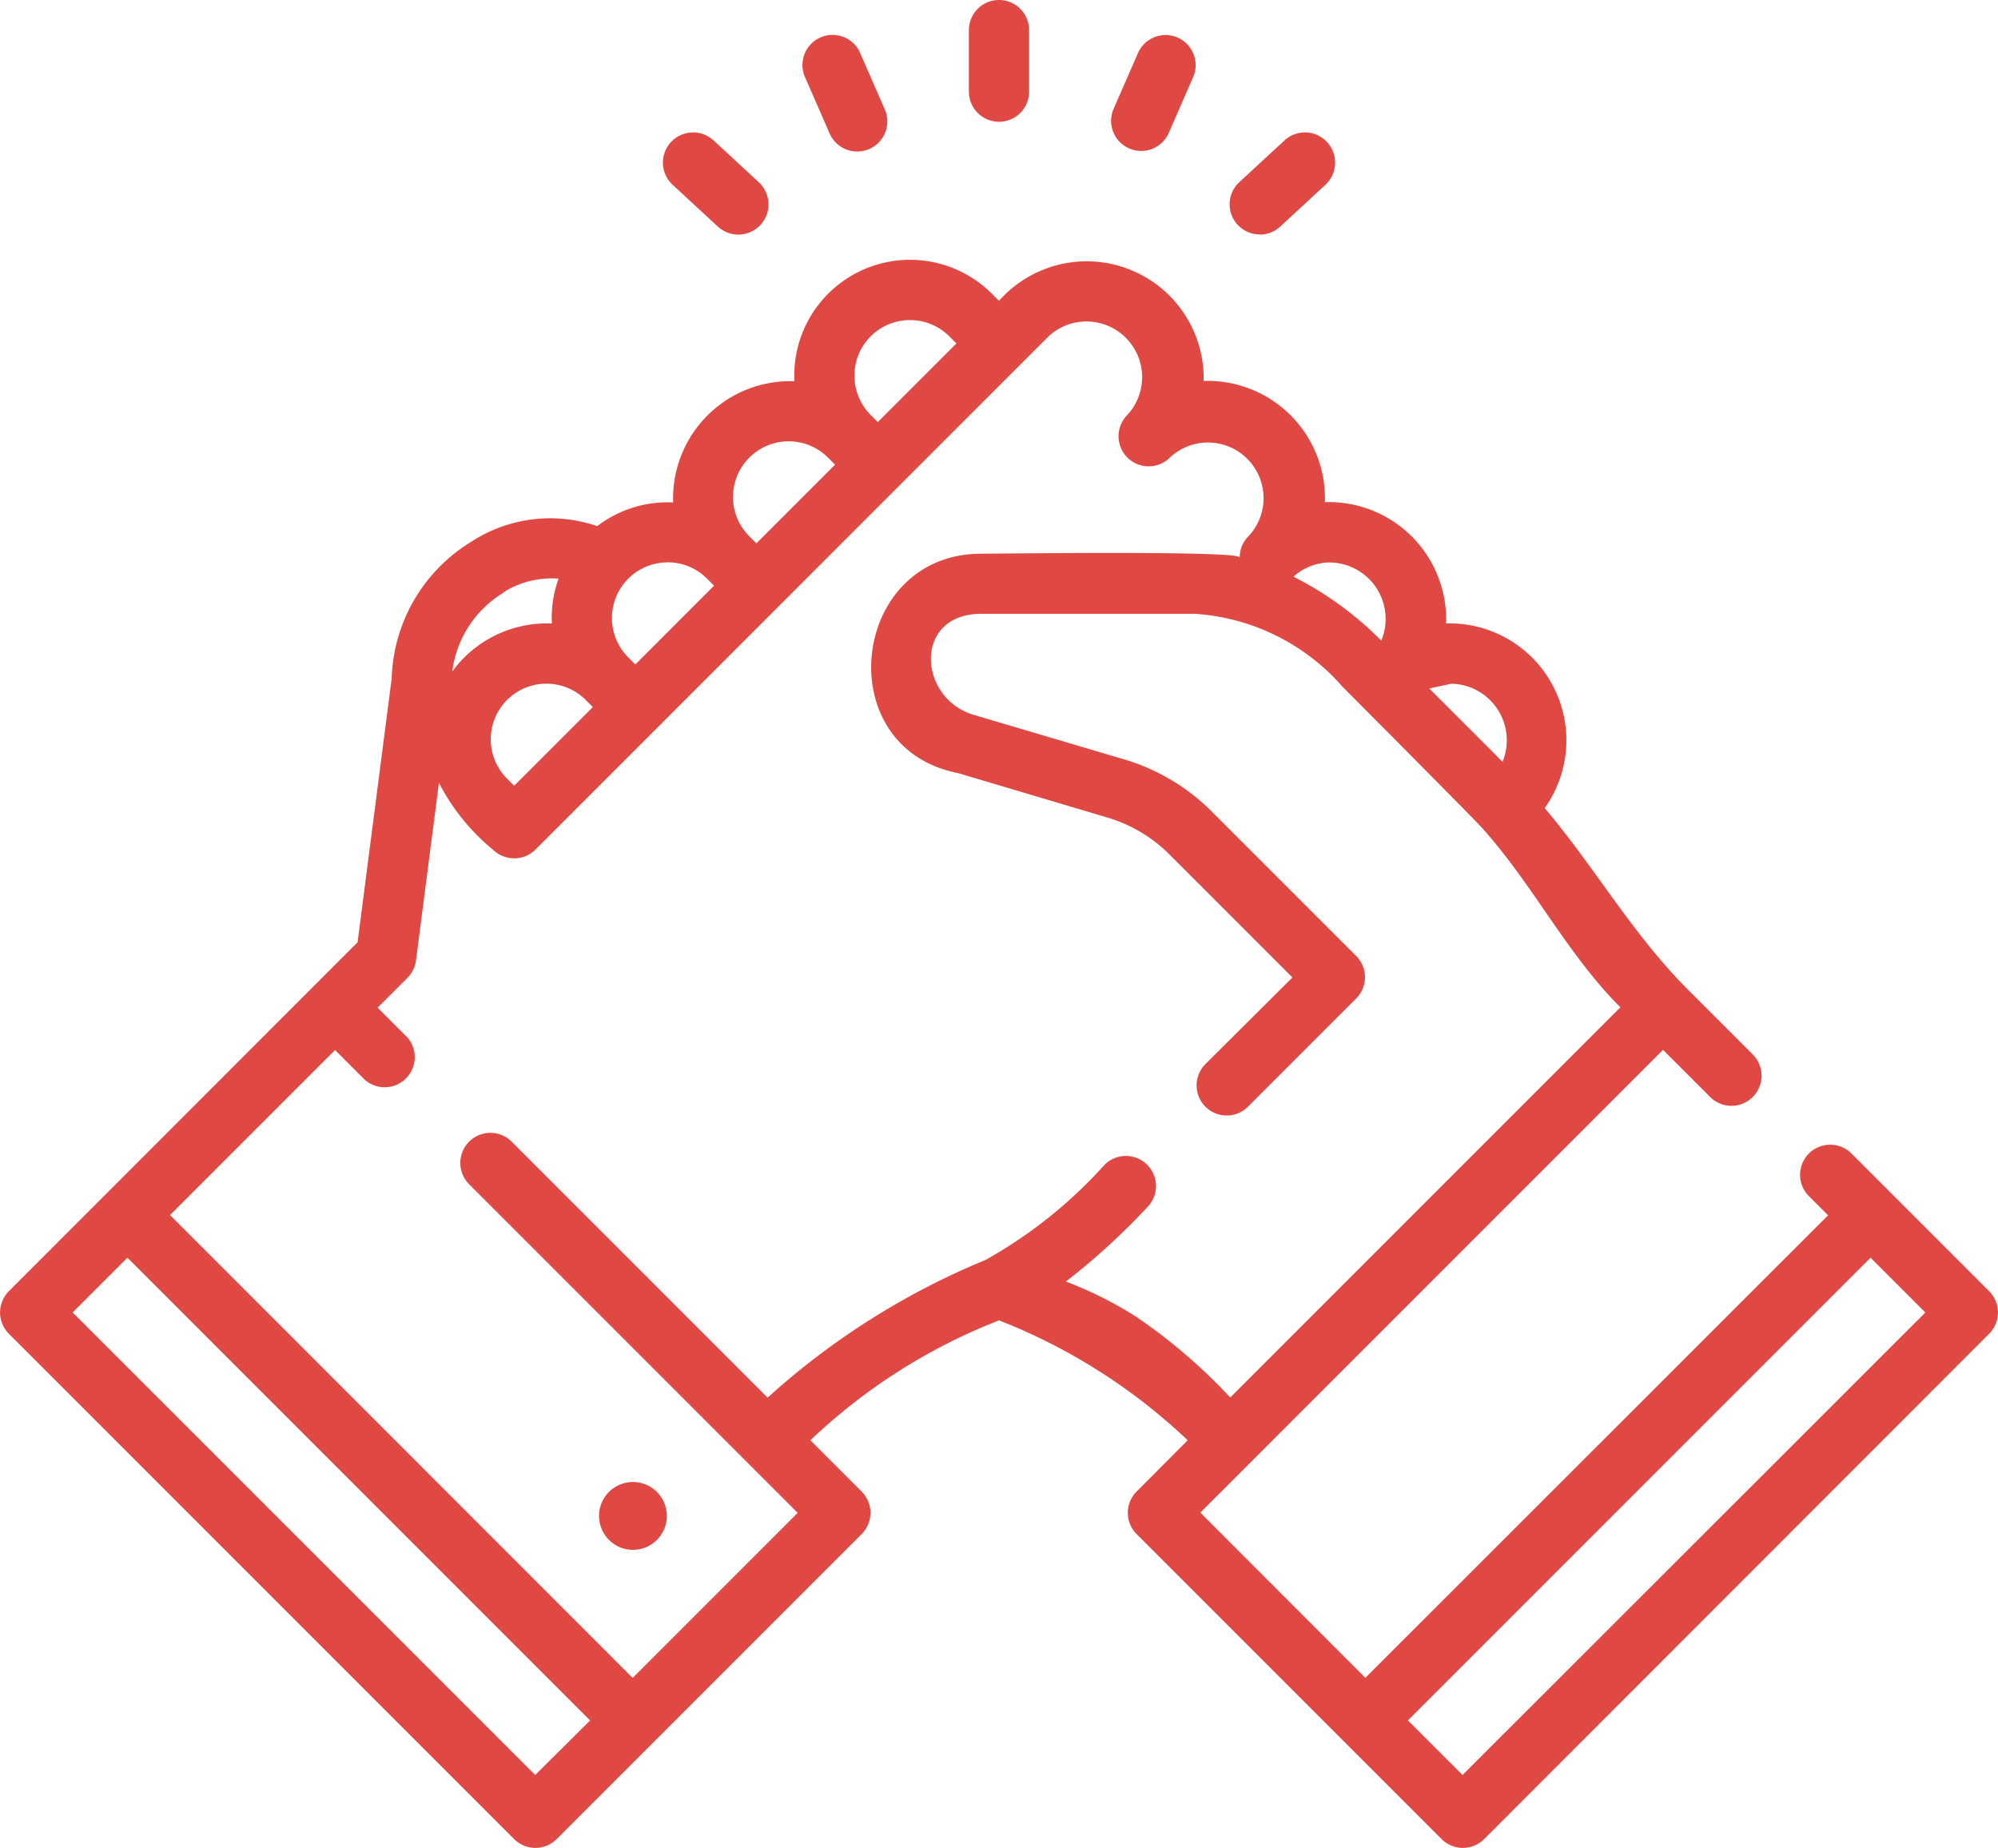 <svg xmlns="http://www.w3.org/2000/svg" width="45" height="41.613" viewBox="0 0 45 41.613">
  <g id="cooperation" transform="translate(0 -18.733)">
    <path id="パス_52607" data-name="パス 52607" d="M44.8,106.714l-3.1-3.1a.678.678,0,1,0-.959.959l.432.432L30.751,115.421,27.034,111.7l10.421-10.421,1.062,1.062a.678.678,0,0,0,.959-.959l-1.538-1.538c-1.218-1.249-2.019-2.673-3.147-4.009a2.633,2.633,0,0,0-2.222-4.159,2.641,2.641,0,0,0-2.729-2.73,2.643,2.643,0,0,0-2.731-2.73A2.635,2.635,0,0,0,22.5,84.412l-.16-.16a2.607,2.607,0,0,0-4.448,1.97,2.64,2.64,0,0,0-2.731,2.73,2.605,2.605,0,0,0-1.711.534,3.251,3.251,0,0,0-2.822.342,3.737,3.737,0,0,0-1.806,3.085l-.768,5.943L.2,106.714a.678.678,0,0,0,0,.959l11.379,11.379a.678.678,0,0,0,.959,0l6.868-6.868a.678.678,0,0,0,0-.959l-1.154-1.154a13.019,13.019,0,0,1,4.249-2.7,13.129,13.129,0,0,1,4.249,2.7L25.6,111.225a.678.678,0,0,0,0,.959l6.868,6.868a.678.678,0,0,0,.959,0L44.8,107.673a.678.678,0,0,0,0-.959ZM32.694,93.034a1.274,1.274,0,0,1,1.146,1.76c-.545-.556-1.1-1.1-1.649-1.653l.5-.107Zm-2.73-2.73a1.271,1.271,0,0,1,1.146,1.759,7.631,7.631,0,0,0-1.978-1.44,1.244,1.244,0,0,1,.832-.32ZM11.58,95.332l-.16-.16A1.252,1.252,0,0,1,13.192,93.4l.16.16-.886.886Zm8.03-10.121a1.254,1.254,0,0,1,1.771,0l.16.16L19.77,87.142l-.16-.16a1.254,1.254,0,0,1,0-1.771Zm-3.1,3.616a1.253,1.253,0,0,1,2.138-.886l.16.16-.886.886-.886.886-.16-.16a1.244,1.244,0,0,1-.367-.886ZM15.036,90.3a1.249,1.249,0,0,1,.886.366l.16.16L14.31,92.6l-.16-.16a1.252,1.252,0,0,1,.886-2.138Zm-3.7.679a2.026,2.026,0,0,1,1.244-.311,2.622,2.622,0,0,0-.151,1.01,2.639,2.639,0,0,0-2.243,1.081A2.434,2.434,0,0,1,11.339,90.984Zm.718,26.63L1.637,107.193,2.87,105.96l10.42,10.421Zm13.464-10.365a8.707,8.707,0,0,0-1.512-.747,15.332,15.332,0,0,0,1.831-1.671.678.678,0,1,0-.959-.959,10.455,10.455,0,0,1-2.683,2.144,16.861,16.861,0,0,0-4.906,3.1l-5.764-5.764a.678.678,0,1,0-.959.959l7.4,7.4-3.717,3.717L3.829,105l3.717-3.717.671.671A.678.678,0,0,0,9.176,101l-.671-.671.671-.671a.678.678,0,0,0,.193-.392l.517-4A4.787,4.787,0,0,0,11.1,96.769a.684.684,0,0,0,.96,0l11.559-11.56a1.254,1.254,0,0,1,1.772,1.772.678.678,0,0,0,.959.959,1.253,1.253,0,0,1,1.771,1.771.676.676,0,0,0-.2.479c0-.157-5.385-.084-5.821-.084-2.951,0-3.441,4.371-.525,4.94l3.361,1a3.3,3.3,0,0,1,1.4.83l2.773,2.773L27.149,101.6a.678.678,0,1,0,.959.959l2.436-2.436a.678.678,0,0,0,0-.959l-3.253-3.253a4.664,4.664,0,0,0-1.969-1.172l-3.395-1.005c-1.251-.37-1.368-2.274.173-2.274h4.817a4.832,4.832,0,0,1,3.322,1.644s2.94,2.952,3.139,3.175c1.159,1.289,1.9,2.825,3.117,4.042l-8.787,8.787a12.432,12.432,0,0,0-2.187-1.864Zm7.422,10.365L31.71,116.38,42.13,105.96l1.234,1.234Z" transform="translate(0 -58.904)" fill="#e04943"/>
    <path id="パス_52608" data-name="パス 52608" d="M242.106,21.475a.678.678,0,0,0,.678-.678V19.411a.678.678,0,0,0-1.356,0V20.8A.678.678,0,0,0,242.106,21.475Z" transform="translate(-219.606)" fill="#e04943"/>
    <path id="パス_52609" data-name="パス 52609" d="M200.472,29.5a.678.678,0,1,0,1.242-.543l-.555-1.27a.678.678,0,0,0-1.242.543Z" transform="translate(-181.794 -7.778)" fill="#e04943"/>
    <path id="パス_52610" data-name="パス 52610" d="M166.441,53.891a.678.678,0,0,0,.921-1l-1.018-.941a.678.678,0,1,0-.921,1Z" transform="translate(-150.273 -30.055)" fill="#e04943"/>
    <path id="パス_52611" data-name="パス 52611" d="M277.255,29.853a.677.677,0,0,0,.893-.35l.555-1.27a.678.678,0,0,0-1.242-.543l-.555,1.27A.678.678,0,0,0,277.255,29.853Z" transform="translate(-251.824 -7.778)" fill="#e04943"/>
    <path id="パス_52612" data-name="パス 52612" d="M307.07,54.071a.676.676,0,0,0,.46-.18l1.018-.941a.678.678,0,0,0-.921-1l-1.018.941a.678.678,0,0,0,.46,1.176Z" transform="translate(-278.697 -30.055)" fill="#e04943"/>
    <circle id="楕円形_1656" data-name="楕円形 1656" cx="0.764" cy="0.764" r="0.764" transform="translate(13.336 52.303) rotate(-13.3)" fill="#e04943"/>
  </g>
</svg>
